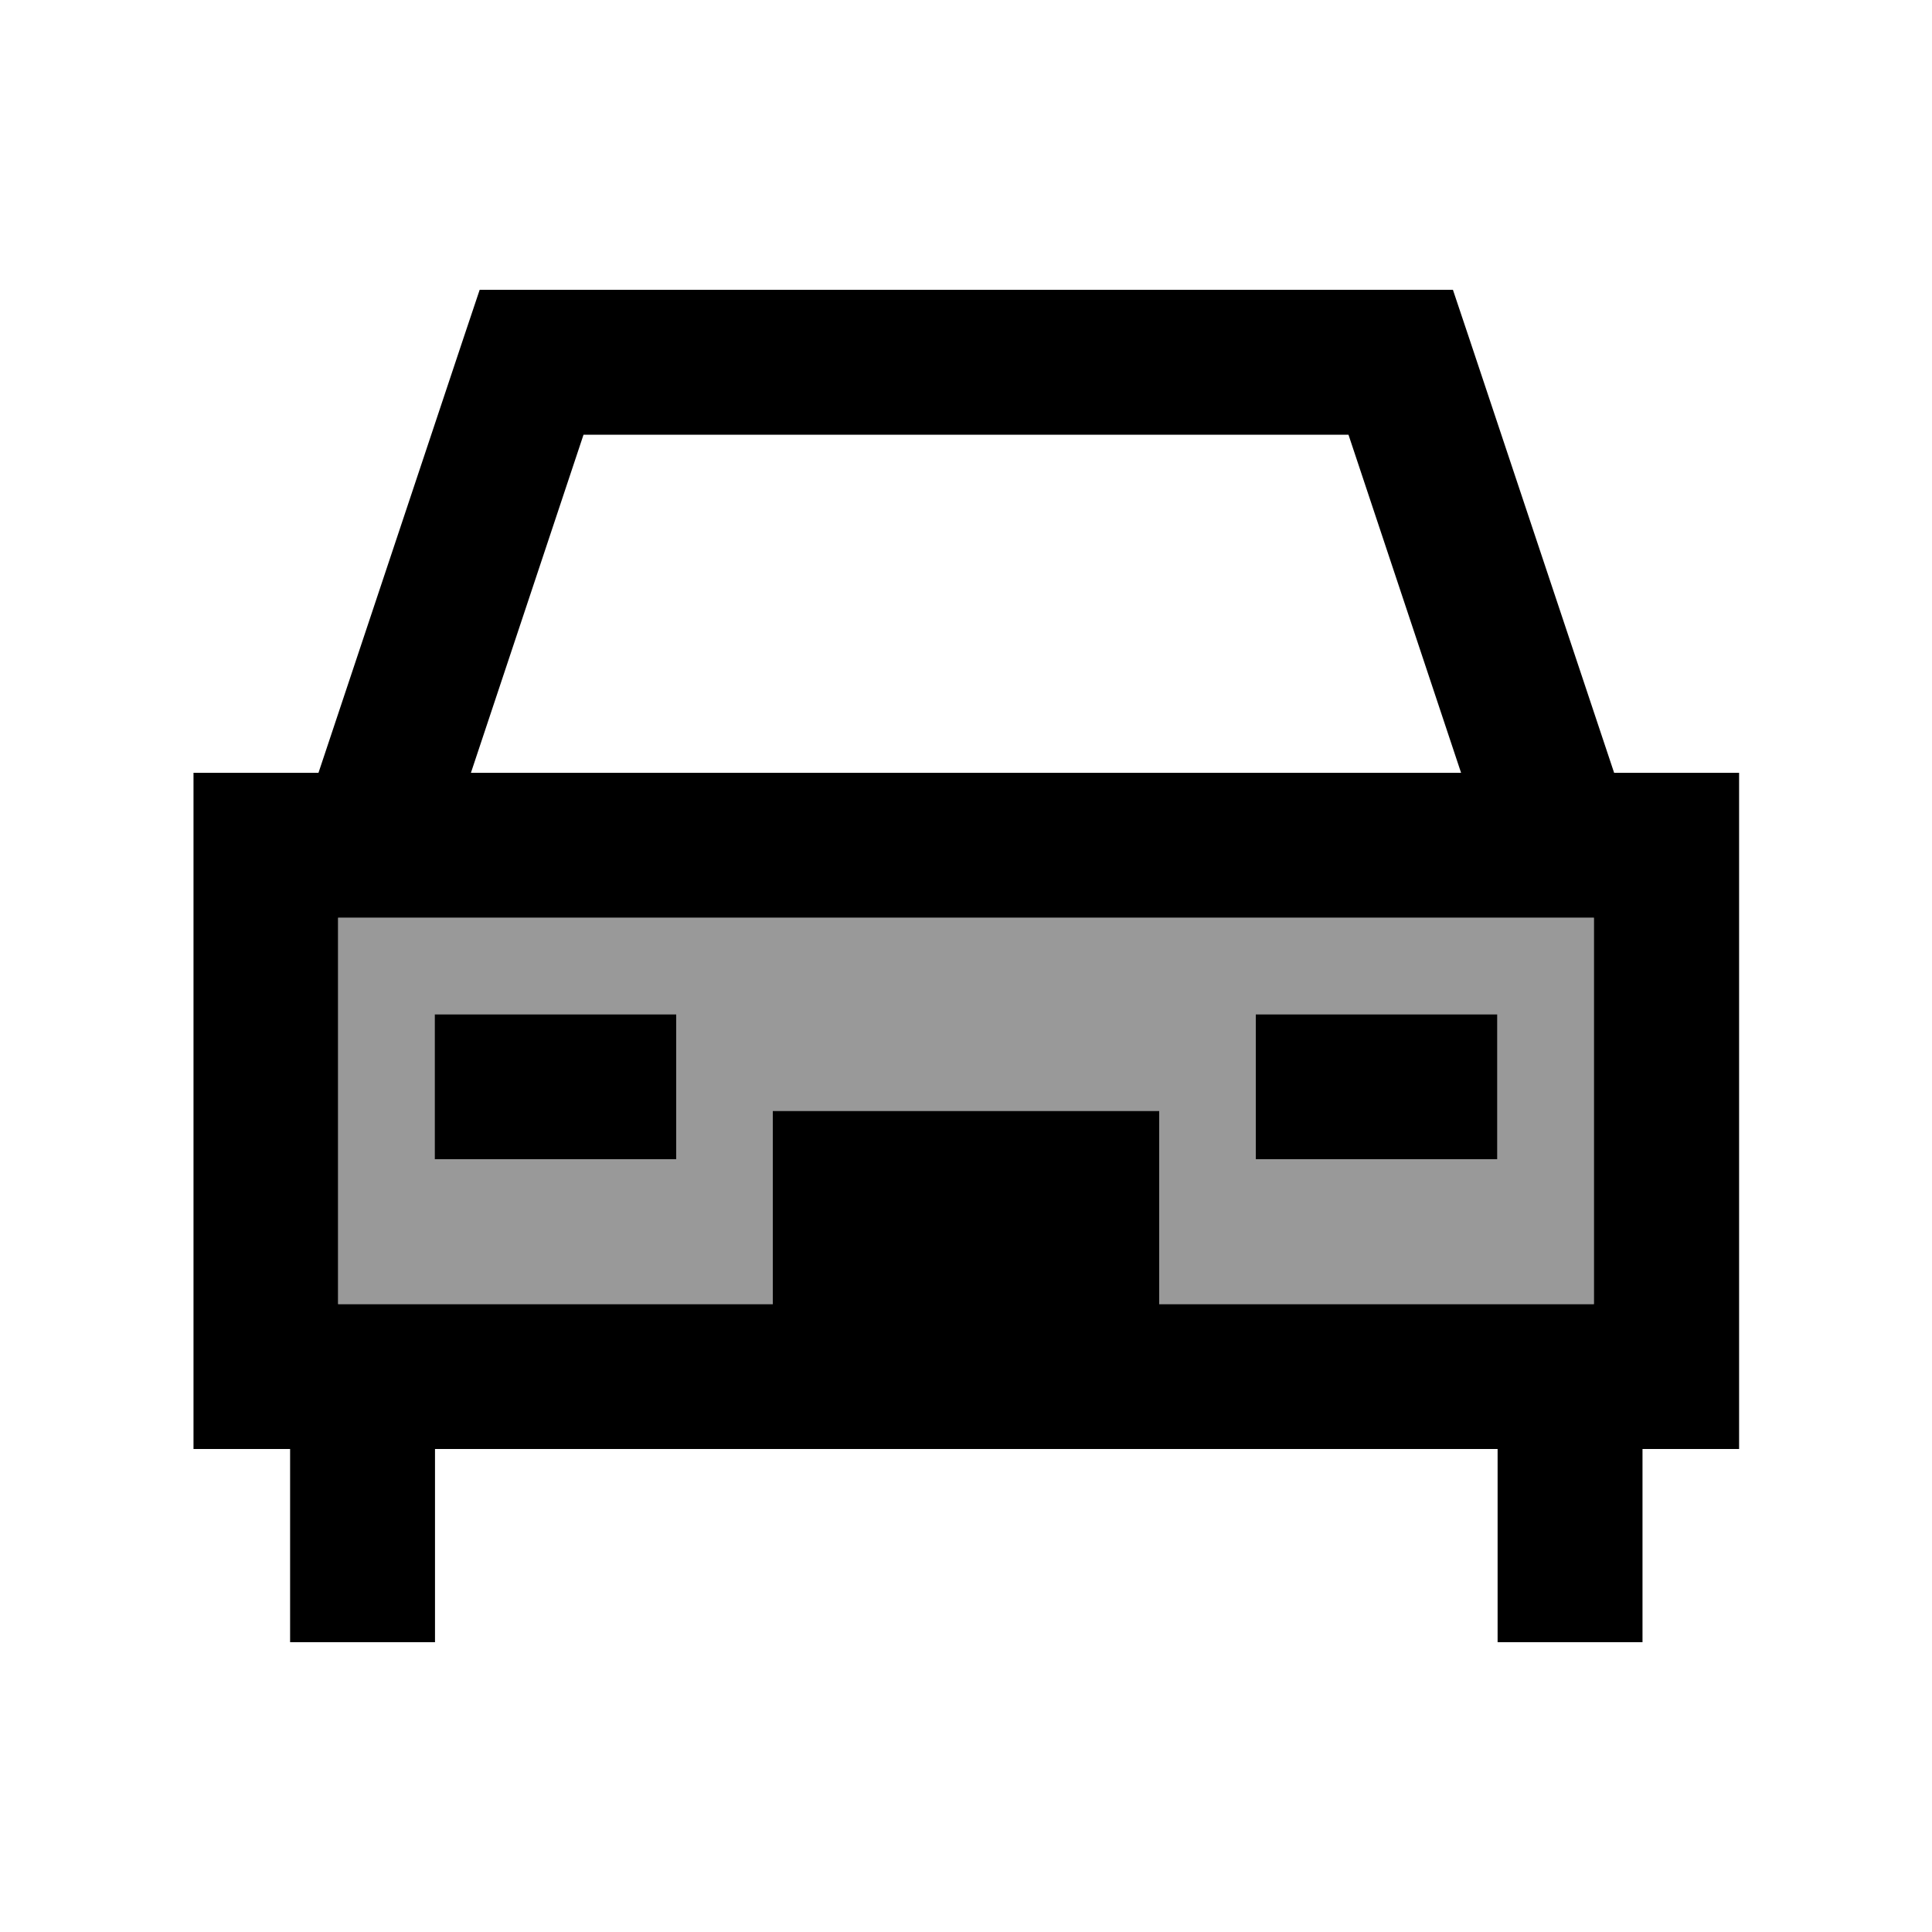 <svg xmlns="http://www.w3.org/2000/svg" viewBox="0 0 640 640"><!--! Font Awesome Pro 7.1.0 by @fontawesome - https://fontawesome.com License - https://fontawesome.com/license (Commercial License) Copyright 2025 Fonticons, Inc. --><path opacity=".4" fill="currentColor" d="M112 304L112 432L256 432L256 368L384 368L384 432L528 432L528 304L112 304zM144 336L224 336L224 384L144 384L144 336zM416 336L496 336L496 384L416 384L416 336z"/><path fill="currentColor" d="M158.7 96L481.3 96L486.8 112.4L534.7 256L576.1 256L576.1 480L544.1 480L544.1 544L496.1 544L496.1 480L144.1 480L144.1 544L96.1 544L96.1 480L64.1 480L64.1 256L105.5 256L153.4 112.4L158.9 96zM384 432L528 432L528 304L112 304L112 432L256 432L256 368L384 368L384 432zM446.7 144L193.3 144L156 256L484 256L446.7 144zM144 336L224 336L224 384L144 384L144 336zM496 336L496 384L416 384L416 336L496 336z"/></svg>